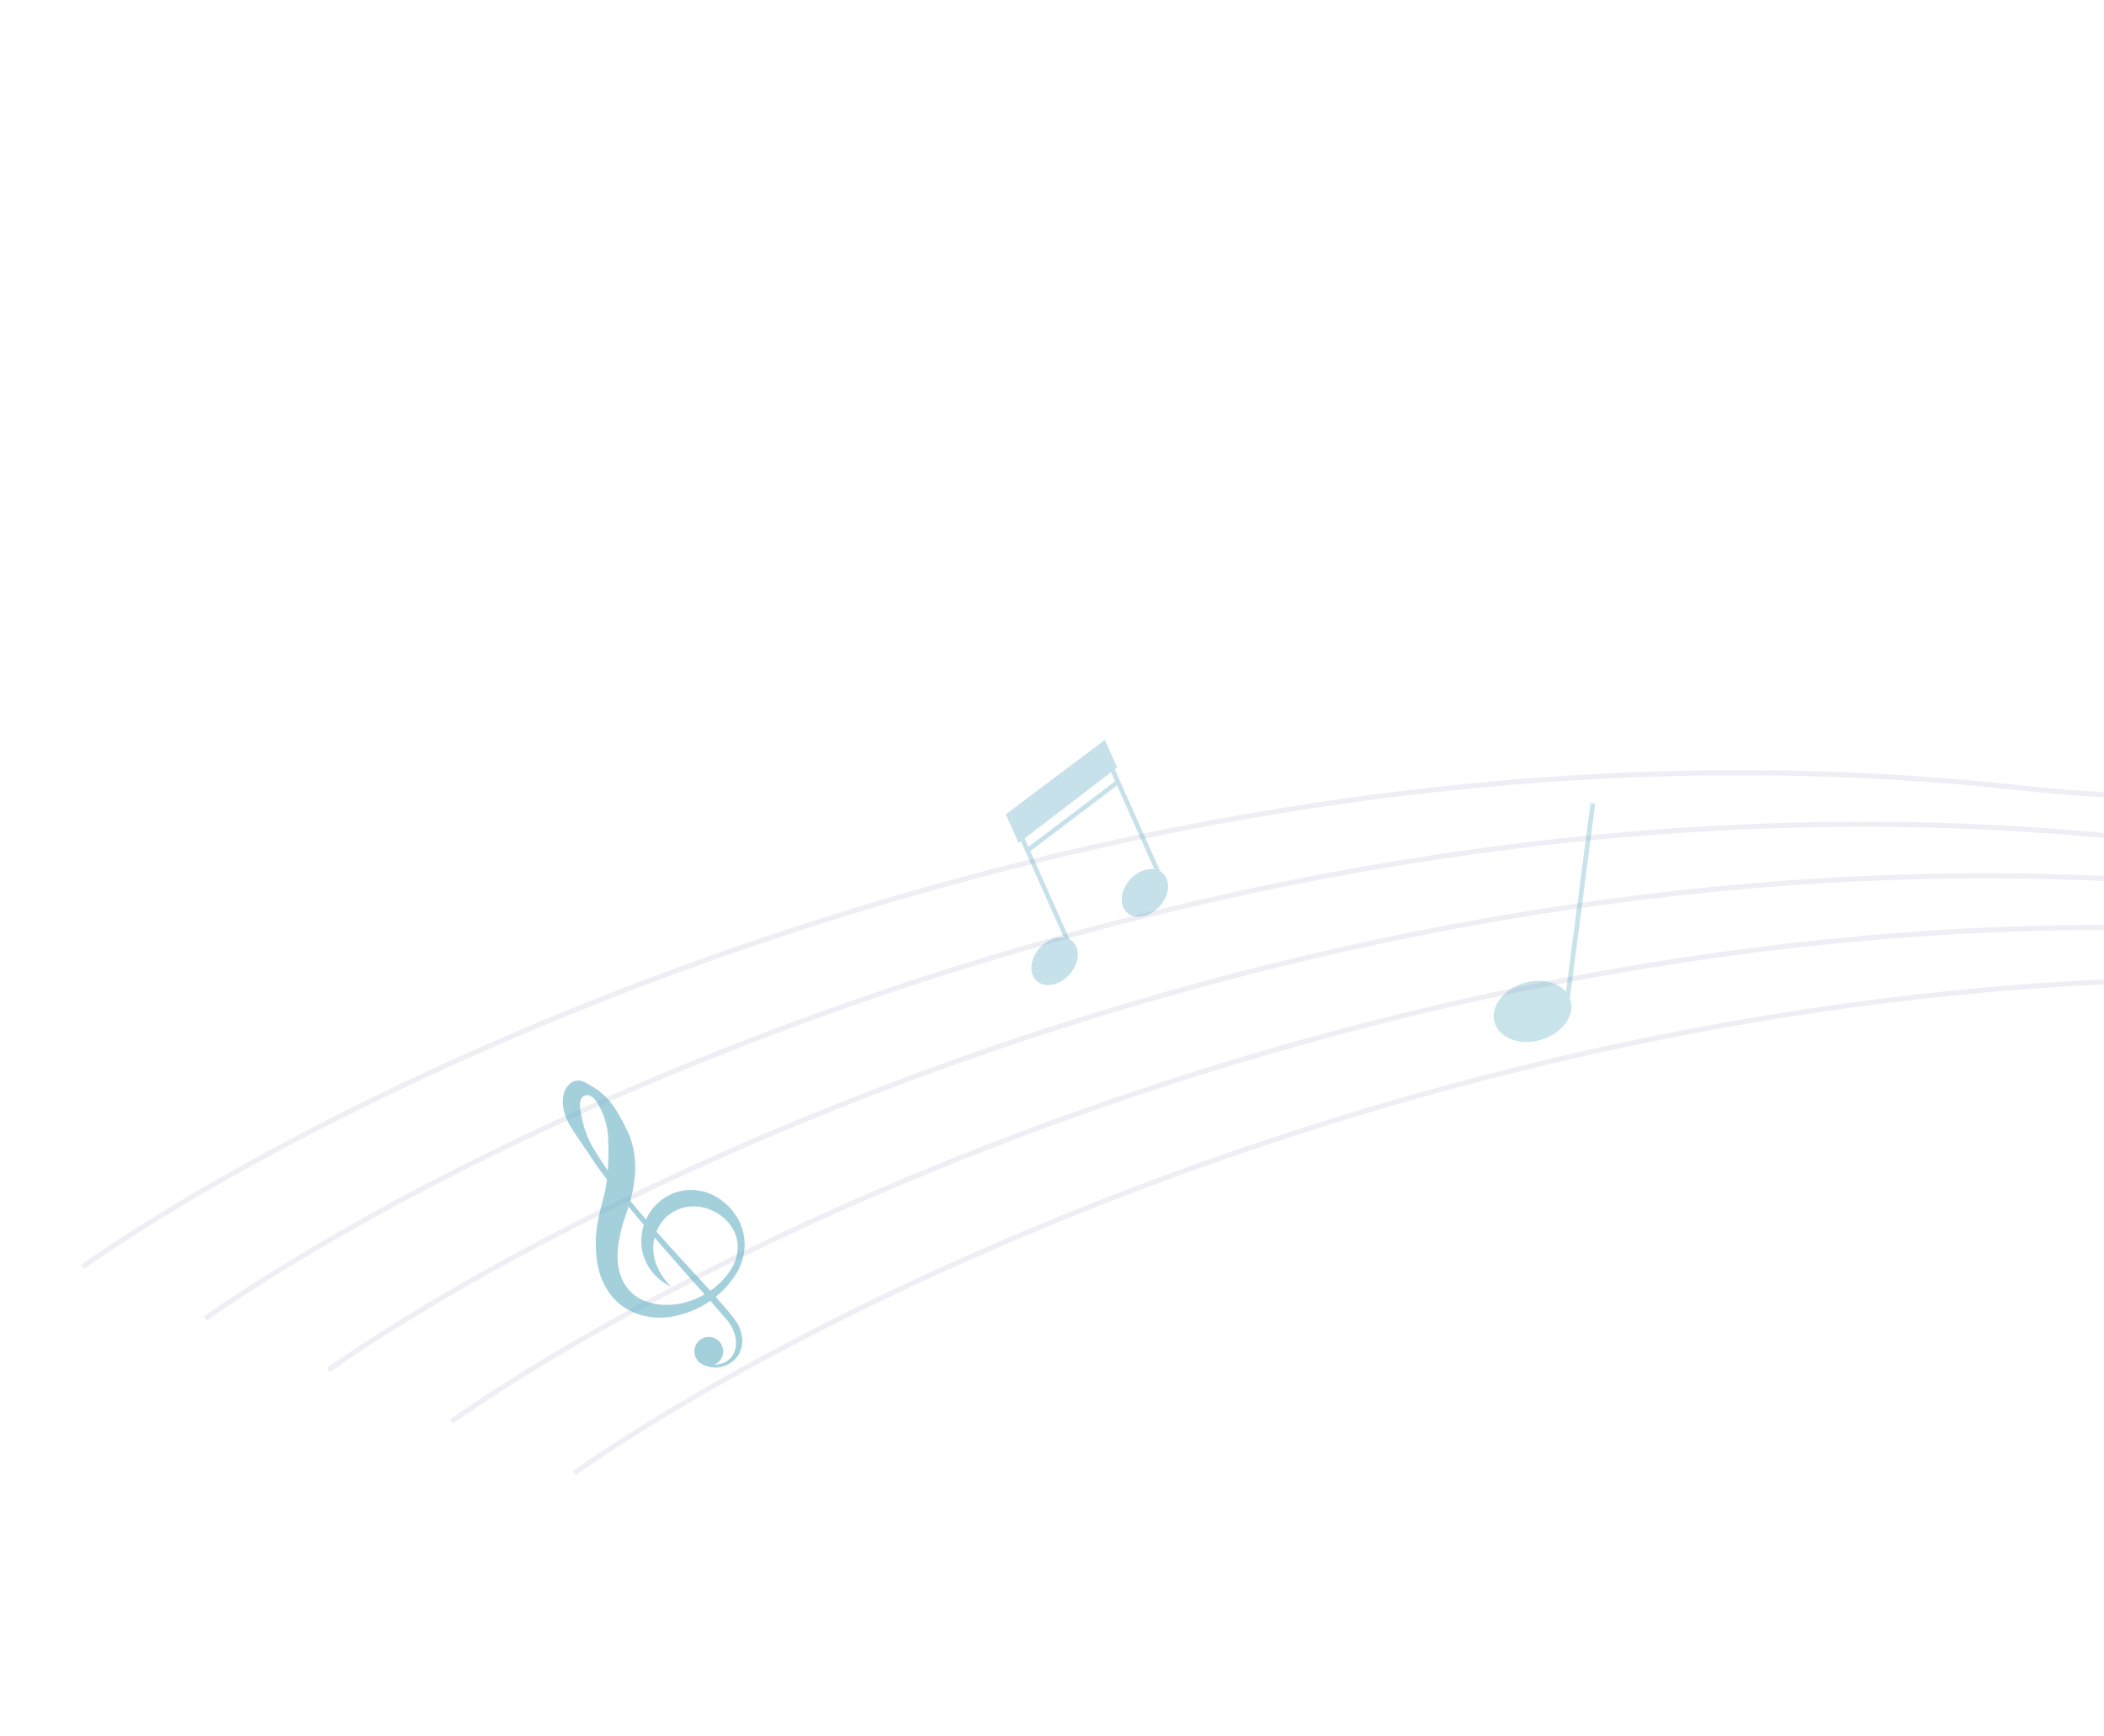 <?xml version="1.0" encoding="UTF-8"?>
<svg xmlns="http://www.w3.org/2000/svg" width="412" height="340" viewBox="0 0 412 340" fill="none">
  <g opacity="0.08">
    <path d="M16.145 248.116C71.838 209.202 225.526 135.941 394.727 154.208C606.228 177.041 702.284 -4.44 1049.69 8.25C1327.61 18.401 1420.58 -38.007 1432.32 -67.48" stroke="#312C7F"></path>
    <path d="M40.219 258.209C95.912 219.296 249.6 146.035 418.801 164.301C630.302 187.135 726.358 5.654 1073.76 18.343C1351.69 28.494 1444.65 -27.913 1456.4 -57.386" stroke="#312C7F"></path>
    <path d="M64.297 268.303C119.99 229.389 273.678 156.129 442.879 174.395C654.38 197.228 750.436 15.748 1097.84 28.437C1375.76 38.588 1468.73 -17.82 1480.47 -47.292" stroke="#312C7F"></path>
    <path d="M88.371 278.397C144.065 239.483 297.752 166.222 466.953 184.489C678.455 207.322 774.511 25.841 1121.92 38.53C1399.84 48.681 1492.81 -7.726 1504.55 -37.199" stroke="#312C7F"></path>
    <path d="M112.445 288.49C168.139 249.576 321.826 176.316 491.027 194.582C702.529 217.415 798.585 35.935 1145.99 48.624C1423.91 58.775 1516.88 2.367 1528.62 -27.105" stroke="#312C7F"></path>
  </g>
  <g opacity="0.5">
    <path d="M140.175 267.125C140.089 267.174 140.003 267.214 139.905 267.254C139.267 267.532 138.569 267.55 137.944 267.353C137.393 267.181 136.903 266.833 136.539 266.352L136.533 266.346L136.534 266.346C136.462 266.249 136.386 266.156 136.326 266.047C135.908 265.313 135.861 264.468 136.116 263.737C136.209 263.454 136.352 263.19 136.524 262.955C136.726 262.691 136.966 262.465 137.256 262.286C137.296 262.256 137.344 262.226 137.392 262.197C138.753 261.425 140.48 261.911 141.253 263.273C142.015 264.627 141.528 266.352 140.175 267.125Z" fill="#4AA2B9"></path>
    <path d="M134.798 248.094C134.228 247.478 133.649 246.852 133.069 246.218C133.019 246.16 132.96 246.102 132.911 246.045C131.484 244.495 130.028 242.878 128.543 241.193C128.609 241.027 128.676 240.861 128.761 240.706C127.705 241.794 126.656 242.915 125.621 244.072C125.674 244.674 125.799 245.246 125.949 245.76C126.675 248.085 127.963 249.557 129.022 250.46C129.081 250.508 129.13 250.556 129.189 250.594C129.317 250.7 129.434 250.795 129.551 250.882C130.12 251.304 130.579 251.58 130.902 251.742C131.225 251.914 131.381 251.989 131.381 251.989C131.381 251.989 130.85 251.47 130.033 250.401C129.933 250.266 129.835 250.112 129.735 249.957C129.687 249.899 129.647 249.841 129.608 249.773C128.916 248.702 128.161 247.223 127.966 245.339C127.848 244.418 127.895 243.387 128.167 242.343C129.526 243.923 130.854 245.444 132.132 246.908C132.182 246.966 132.232 247.023 132.28 247.072C132.831 247.697 133.363 248.304 133.895 248.911C134.849 250.008 135.793 251.058 136.709 252.079C136.977 251.755 137.266 251.431 137.564 251.098C136.667 250.125 135.744 249.124 134.798 248.094ZM134.798 248.094C134.228 247.478 133.649 246.852 133.069 246.218C133.019 246.16 132.96 246.102 132.911 246.045C131.484 244.495 130.028 242.878 128.543 241.193C128.609 241.027 128.676 240.861 128.761 240.706C127.705 241.794 126.656 242.915 125.621 244.072C125.674 244.674 125.799 245.246 125.949 245.76C126.675 248.085 127.963 249.557 129.022 250.46C129.081 250.508 129.13 250.556 129.189 250.594C129.317 250.7 129.434 250.795 129.551 250.882C130.12 251.304 130.579 251.58 130.902 251.742C131.225 251.914 131.381 251.989 131.381 251.989C131.381 251.989 130.85 251.47 130.033 250.401C129.933 250.266 129.835 250.112 129.735 249.957C129.687 249.899 129.647 249.841 129.608 249.773C128.916 248.702 128.161 247.223 127.966 245.339C127.848 244.418 127.895 243.387 128.167 242.343C129.526 243.923 130.854 245.444 132.132 246.908C132.182 246.966 132.232 247.023 132.28 247.072C132.831 247.697 133.363 248.304 133.895 248.911C134.849 250.008 135.793 251.058 136.709 252.079C136.977 251.755 137.266 251.431 137.564 251.098C136.667 250.125 135.744 249.124 134.798 248.094ZM144.375 259.149C143.851 258.338 143.33 257.701 142.758 256.998C142.571 256.767 142.373 256.536 142.177 256.305C142.138 256.267 142.108 256.218 142.068 256.18C141.457 255.458 140.818 254.726 140.149 253.975C141.998 252.488 143.535 250.663 144.64 248.629C145.553 246.783 145.968 244.708 145.762 242.708C145.761 242.631 145.75 242.553 145.74 242.485C145.686 241.99 145.584 241.496 145.443 241.02C144.966 239.257 144.027 237.682 142.809 236.413C142.769 236.355 142.708 236.308 142.66 236.259C142.198 235.788 141.689 235.356 141.16 234.973C139.798 233.977 138.197 233.333 136.562 233.128C136.416 233.1 136.279 233.081 136.143 233.074C135.52 233.012 134.898 233.018 134.278 233.094C131.948 233.342 129.832 234.503 128.409 236.005C127.554 236.889 126.923 237.848 126.486 238.834C126.14 238.419 125.787 238.006 125.432 237.592C124.901 236.955 124.359 236.31 123.827 235.656C123.778 235.598 123.729 235.529 123.678 235.463C123.59 235.366 123.512 235.26 123.423 235.154C123.778 233.877 124.057 232.571 124.207 231.239C124.47 229.389 124.469 227.464 124.136 225.602C124.126 225.475 124.094 225.359 124.065 225.233L124.065 225.224C123.849 224.031 123.476 222.858 122.969 221.756C122.432 220.625 121.885 219.493 121.261 218.421C121.242 218.383 121.221 218.334 121.192 218.295C120.241 216.653 119.126 215.149 117.715 213.999C117.313 213.624 116.94 213.384 116.431 213.069C116.382 213.041 116.323 213.002 116.265 212.965C116.089 212.86 115.903 212.745 115.687 212.612C115.357 212.401 114.71 211.99 114.055 211.754C113.422 211.508 112.469 211.567 111.774 212.079C110.416 213.203 110.286 214.526 110.207 215.44C110.203 215.936 110.226 216.364 110.29 216.83C110.312 217.081 110.353 217.237 110.383 217.411L110.415 217.538C110.435 217.673 110.445 217.664 110.464 217.731L110.525 217.905L110.565 218.031C110.566 218.041 110.575 218.061 110.575 218.07C111.05 219.678 111.899 220.942 112.699 222.149C113.233 222.93 113.758 223.702 114.289 224.474C114.309 224.522 114.348 224.561 114.378 224.609C114.616 224.966 114.852 225.314 115.088 225.66C116.176 227.359 117.321 228.98 118.495 230.542C118.535 230.599 118.584 230.657 118.623 230.715C118.701 230.813 118.781 230.918 118.859 231.024C118.698 232.183 118.486 233.332 118.187 234.482L117.645 236.567C117.468 237.241 117.302 238 117.145 238.809C116.858 240.231 116.689 241.671 116.666 243.139L116.666 243.148C116.658 243.226 116.658 243.304 116.669 243.381C116.628 245.015 116.782 246.666 117.16 248.314C117.416 249.575 117.887 250.824 118.549 251.983C118.571 252.031 118.59 252.079 118.63 252.127C119.59 253.818 120.947 255.29 122.6 256.274C122.993 256.513 123.383 256.723 123.794 256.903C123.841 256.931 123.89 256.95 123.94 256.969C126.401 258.079 129.105 258.255 131.55 257.859C131.676 257.838 131.802 257.817 131.928 257.787C132.026 257.767 132.122 257.755 132.21 257.725C134.77 257.193 137.1 256.156 139.107 254.755C139.846 255.593 140.543 256.402 141.213 257.191C141.253 257.23 141.283 257.278 141.311 257.317C141.46 257.49 141.606 257.654 141.745 257.827C143.769 259.866 144.487 262.424 143.944 264.354C143.906 264.491 143.861 264.627 143.813 264.754C143.717 264.999 143.603 265.233 143.46 265.448C143.163 265.879 142.817 266.223 142.441 266.48C142.325 266.579 142.2 266.657 142.074 266.727C142.065 266.726 142.055 266.736 142.055 266.736C141.34 267.132 140.573 267.276 139.903 267.255C139.387 267.251 138.939 267.158 138.598 266.996C137.416 266.534 137.118 265.856 137.07 265.856L136.531 266.347C136.539 266.347 136.57 266.386 136.619 266.444C136.786 266.617 137.188 267.011 137.942 267.354C138.088 267.42 138.244 267.486 138.409 267.543C139.092 267.769 139.997 267.914 141.037 267.738C141.143 267.718 141.241 267.698 141.347 267.668C141.423 267.647 141.511 267.617 141.589 267.597C142.46 267.335 143.38 266.839 144.137 265.965C144.838 265.19 145.283 264.068 145.347 262.862C145.348 262.775 145.355 262.697 145.354 262.61C145.361 262.269 145.327 261.93 145.266 261.58C145.121 260.754 144.849 259.901 144.375 259.149ZM116.238 224.958C115.962 224.504 115.713 224.041 115.475 223.557C115.454 223.509 115.426 223.461 115.405 223.403C114.769 222.068 114.297 220.644 113.999 219.189C113.824 218.308 113.27 216.341 113.773 215.246C113.934 214.904 114.193 214.64 114.621 214.528L114.63 214.527C114.64 214.527 114.649 214.518 114.659 214.518C115.783 214.253 116.681 215.467 117.156 216.299C117.889 217.554 118.438 218.929 118.756 220.354C118.776 220.412 118.786 220.47 118.796 220.528C118.96 221.266 119.056 222.023 119.083 222.79C119.175 224.996 119.169 227.114 119.027 229.255C118.059 227.864 117.129 226.435 116.238 224.958ZM134.466 254.988C134.359 255.028 134.242 255.059 134.136 255.089C133.196 255.332 132.245 255.479 131.282 255.528C129.409 255.635 127.481 255.355 125.839 254.605C125.78 254.576 125.732 254.548 125.673 254.53C125.195 254.292 124.735 254.015 124.313 253.699C122.794 252.558 121.776 250.908 121.288 249.036C121.268 248.969 121.25 248.91 121.239 248.843C121.138 248.435 121.065 248.019 121.011 247.601C120.743 245.135 121.189 242.477 121.892 239.942C122.06 239.348 122.247 238.704 122.511 238.001L122.851 237.015C122.908 236.83 122.984 236.654 123.04 236.469L123.039 236.459C123.058 236.402 123.077 236.352 123.086 236.304C123.106 236.322 123.127 236.342 123.136 236.362C123.657 236.988 124.17 237.615 124.673 238.23C125.136 238.789 125.608 239.348 126.071 239.887C125.638 241.213 125.506 242.546 125.598 243.769L125.598 243.779C125.599 243.877 125.6 243.973 125.621 244.071C125.675 244.672 125.8 245.244 125.949 245.759C126.675 248.084 127.963 249.556 129.022 250.459C129.082 250.507 129.131 250.555 129.189 250.593C129.317 250.698 129.434 250.793 129.552 250.88C130.121 251.302 130.58 251.579 130.903 251.741C131.225 251.912 131.381 251.988 131.381 251.988C131.381 251.988 130.85 251.469 130.034 250.4C129.934 250.265 129.835 250.11 129.736 249.956C129.687 249.897 129.647 249.839 129.608 249.772C128.916 248.701 128.161 247.221 127.967 245.338C127.849 244.416 127.896 243.385 128.168 242.341C129.526 243.922 130.855 245.443 132.133 246.907C132.182 246.965 132.232 247.022 132.28 247.07C132.832 247.696 133.363 248.303 133.896 248.909C134.849 250.007 135.794 251.056 136.71 252.077C136.748 252.125 136.787 252.164 136.828 252.212C137.221 252.646 137.594 253.068 137.977 253.483C136.876 254.136 135.696 254.644 134.466 254.988ZM137.691 251.242C137.65 251.192 137.601 251.145 137.563 251.097C136.666 250.125 135.744 249.124 134.798 248.094C134.228 247.478 133.649 246.852 133.069 246.218C133.019 246.16 132.96 246.102 132.911 246.045C131.484 244.495 130.028 242.878 128.543 241.193C128.609 241.027 128.676 240.861 128.761 240.706C128.761 240.695 128.761 240.695 128.761 240.695C128.904 240.382 129.075 240.089 129.267 239.795C129.629 239.238 130.062 238.708 130.582 238.236C130.831 238.009 131.121 237.782 131.409 237.594C131.42 237.594 131.419 237.584 131.429 237.584C131.737 237.368 132.056 237.18 132.394 237.04C132.394 237.04 132.395 237.03 132.404 237.029C134.492 236.034 137.164 235.919 139.773 237.222C140.165 237.413 140.545 237.632 140.918 237.9C140.976 237.928 141.034 237.976 141.093 238.014C142.279 238.876 143.303 240.07 143.93 241.522C144.23 242.228 144.393 242.994 144.431 243.781C144.441 243.859 144.452 243.936 144.443 244.014C144.487 245.365 144.161 246.778 143.466 248.029C142.466 249.876 140.928 251.516 139.086 252.78C138.635 252.271 138.162 251.761 137.691 251.242ZM134.798 248.094C134.228 247.478 133.649 246.852 133.069 246.218C133.019 246.16 132.96 246.102 132.911 246.045C131.484 244.495 130.028 242.878 128.543 241.193C128.609 241.027 128.676 240.861 128.761 240.706C127.705 241.794 126.656 242.915 125.621 244.072C125.674 244.674 125.799 245.246 125.949 245.76C126.675 248.085 127.963 249.557 129.022 250.46C129.081 250.508 129.13 250.556 129.189 250.594C129.317 250.7 129.434 250.795 129.551 250.882C130.12 251.304 130.579 251.58 130.902 251.742C131.225 251.914 131.381 251.989 131.381 251.989C131.381 251.989 130.85 251.47 130.033 250.401C129.933 250.266 129.835 250.112 129.735 249.957C129.687 249.899 129.647 249.841 129.608 249.773C128.916 248.702 128.161 247.223 127.966 245.339C127.848 244.418 127.895 243.387 128.167 242.343C129.526 243.923 130.854 245.444 132.132 246.908C132.182 246.966 132.232 247.023 132.28 247.072C132.831 247.697 133.363 248.304 133.895 248.911C134.849 250.008 135.793 251.058 136.709 252.079C136.977 251.755 137.266 251.431 137.564 251.098C136.667 250.125 135.744 249.124 134.798 248.094Z" fill="#4AA2B9"></path>
  </g>
  <g opacity="0.32">
    <path d="M210 184.371C211.608 185.82 211.34 188.725 209.409 190.861C207.48 192.994 204.619 193.563 203.013 192.12C201.409 190.667 201.673 187.759 203.608 185.618C205.537 183.487 208.403 182.928 210 184.371Z" fill="#4AA2B9"></path>
    <path d="M199.316 161.224L198.515 161.581L209.624 186.508L210.425 186.151L199.316 161.224Z" fill="#4AA2B9"></path>
    <path d="M227.683 170.998C229.29 172.445 229.021 175.347 227.092 177.484C225.162 179.622 222.302 180.187 220.693 178.74C219.097 177.291 219.362 174.382 221.29 172.242C223.214 170.104 226.086 169.55 227.683 170.998Z" fill="#4AA2B9"></path>
    <path d="M227.022 172.421L215.913 147.493L216.714 147.134L227.825 172.066L227.022 172.421Z" fill="#4AA2B9"></path>
    <path d="M199.46 165.1L218.761 150.315L216.356 144.909L196.951 159.477L199.46 165.1Z" fill="#4AA2B9"></path>
    <path d="M201.244 167.058L200.713 166.36L218.653 152.785L219.185 153.485L201.244 167.058Z" fill="#4AA2B9"></path>
  </g>
  <g opacity="0.3">
    <path d="M307.528 195.877C308.441 198.954 305.854 202.434 301.754 203.647C297.656 204.851 293.592 203.352 292.679 200.278C291.777 197.204 294.363 193.721 298.457 192.514C302.561 191.297 306.619 192.809 307.528 195.877Z" fill="#4AA2B9"></path>
    <path d="M306.228 197.458L311.45 157.278L312.368 157.399L307.144 197.574L306.228 197.458Z" fill="#4AA2B9"></path>
  </g>
</svg>
